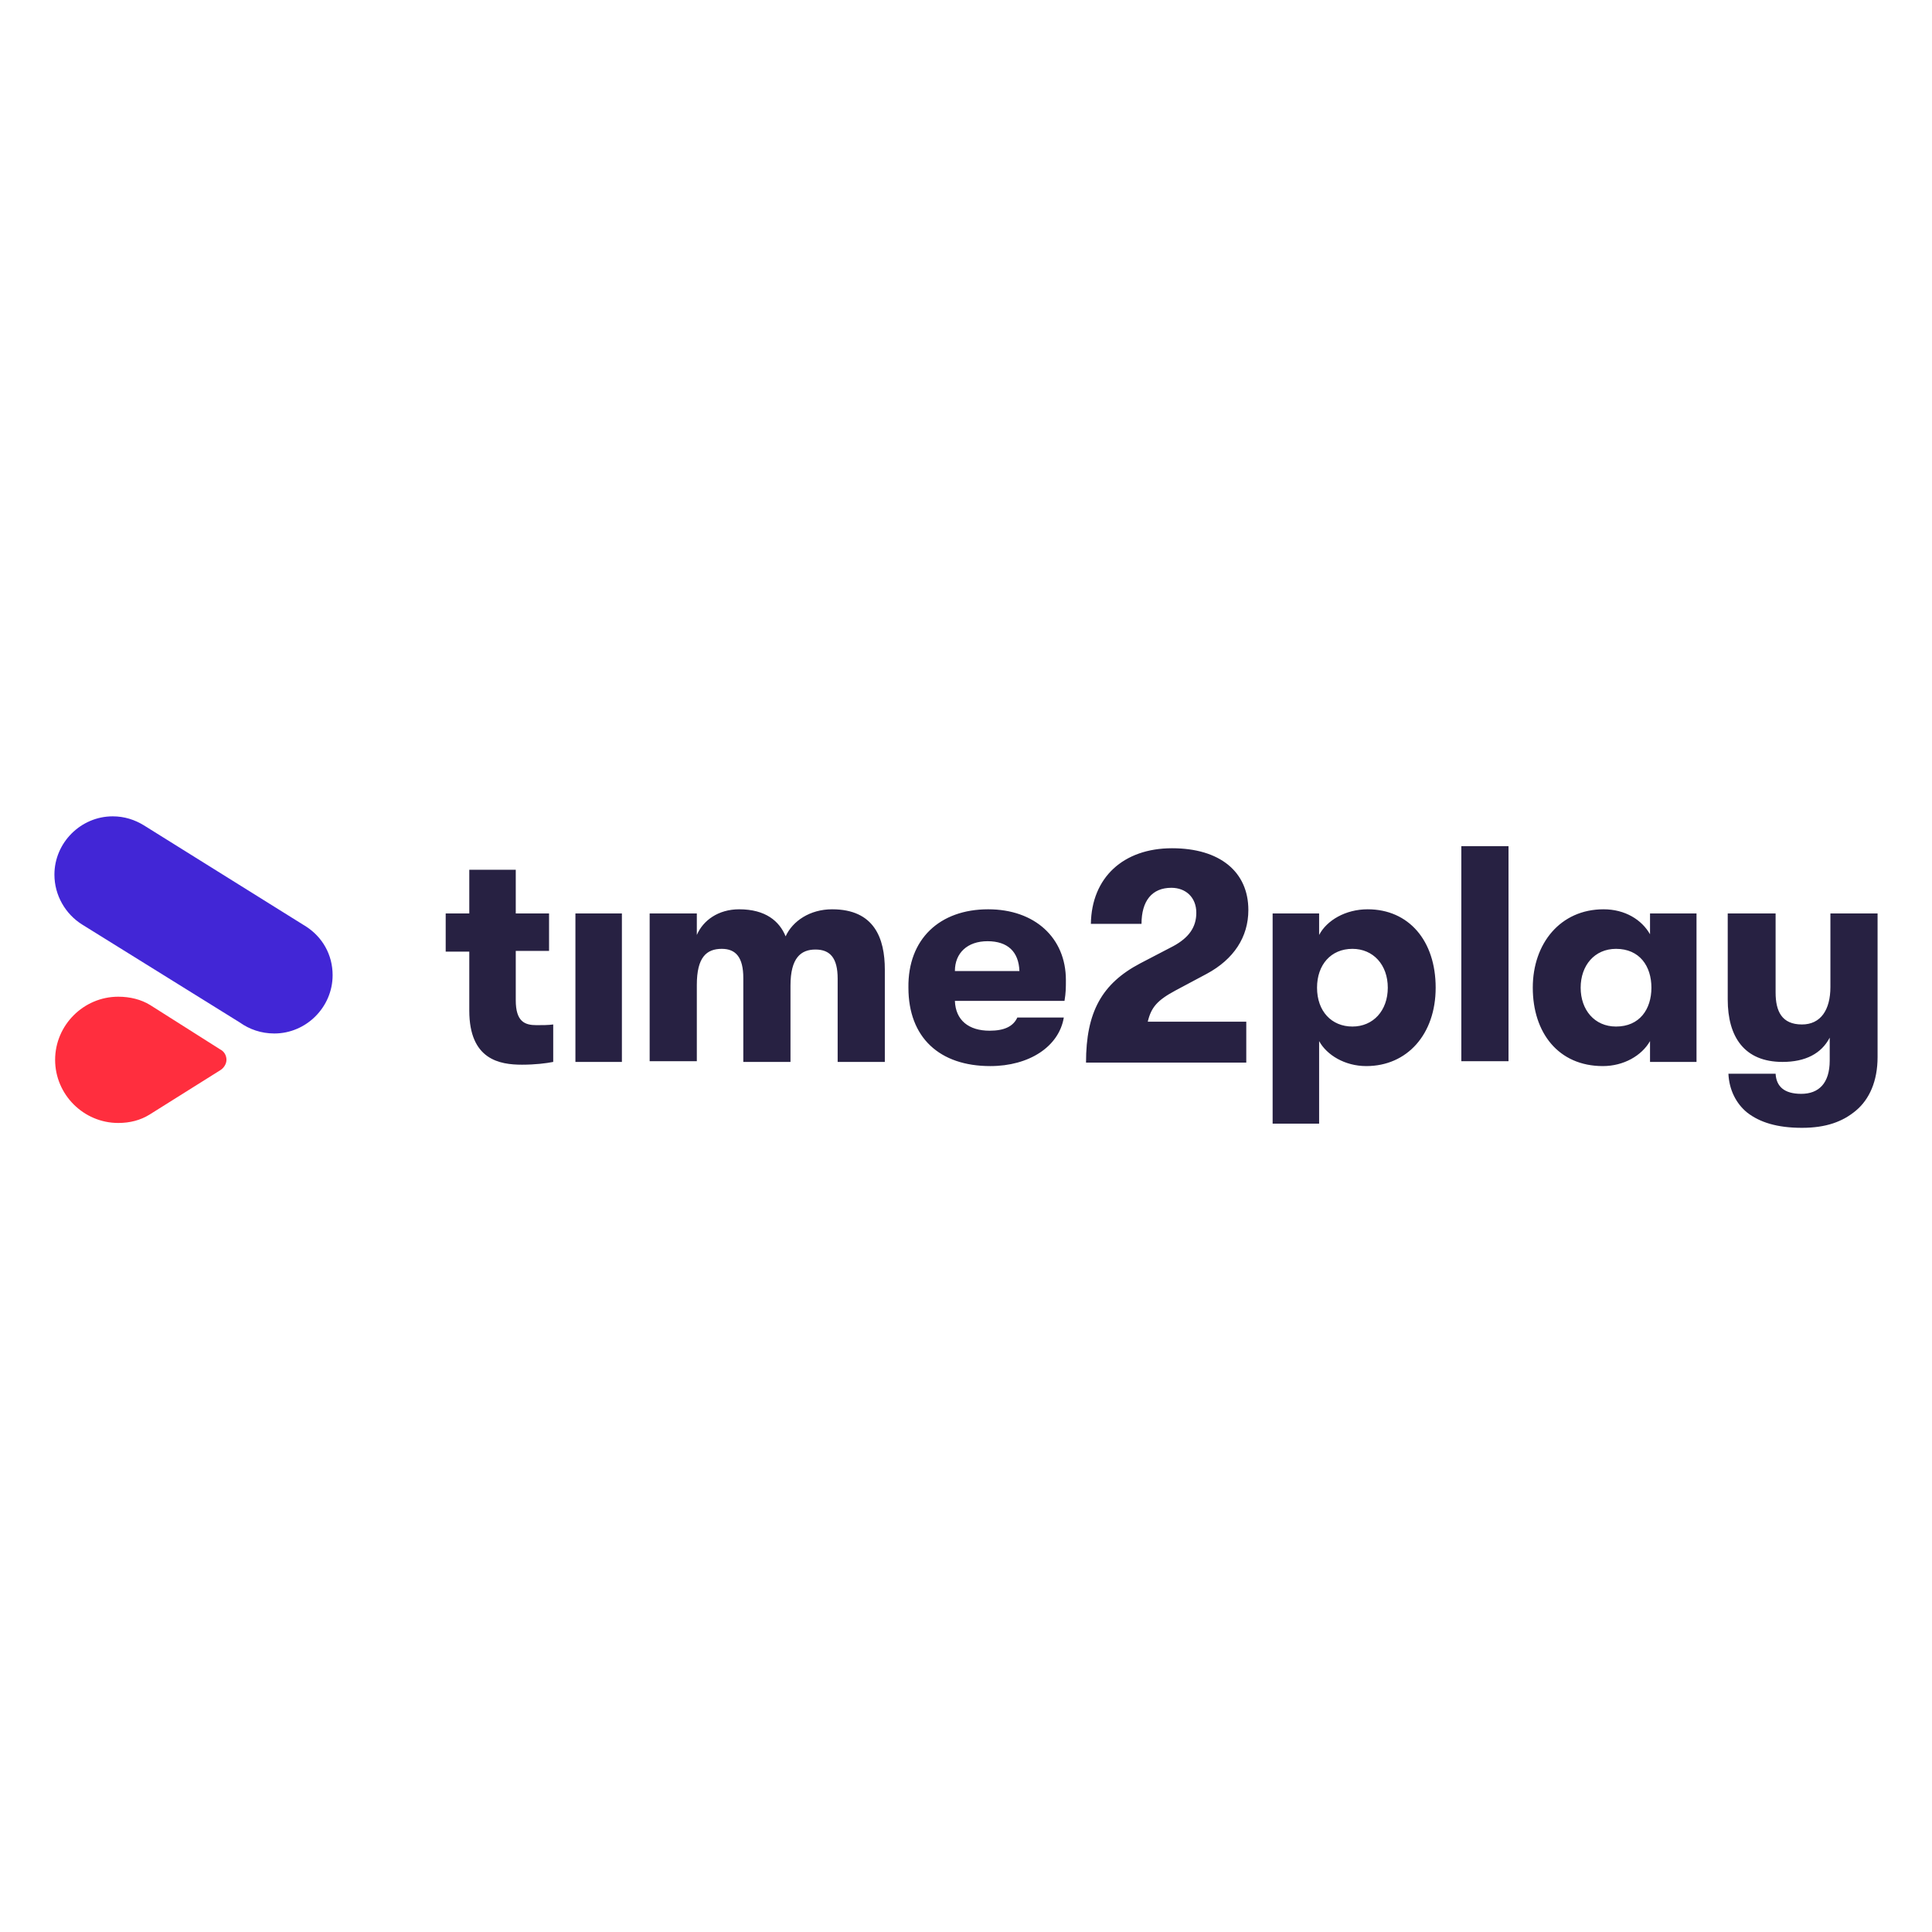<svg width="142" height="142" viewBox="0 0 142 142" fill="none" xmlns="http://www.w3.org/2000/svg">
<path fill-rule="evenodd" clip-rule="evenodd" d="M16.186 77.132L11.037 73.869C10.374 73.461 9.558 73.257 8.691 73.257C6.142 73.257 4.051 75.348 4.051 77.897C4.051 80.447 6.142 82.537 8.691 82.537C9.558 82.537 10.323 82.333 10.986 81.925L16.186 78.662C16.441 78.509 16.645 78.203 16.645 77.897C16.645 77.591 16.492 77.285 16.186 77.132Z" fill="#FF2E3E"/>
<path fill-rule="evenodd" clip-rule="evenodd" d="M22.509 68.107L10.578 60.663C9.915 60.255 9.15 60 8.283 60C5.938 60 4 61.938 4 64.283C4 65.813 4.816 67.189 6.04 67.954L17.614 75.144C18.328 75.654 19.195 75.96 20.164 75.96C22.509 75.96 24.447 74.022 24.447 71.677C24.447 70.147 23.682 68.872 22.509 68.107Z" fill="#4226D6"/>
<path fill-rule="evenodd" clip-rule="evenodd" d="M130.505 67.138V72.951C130.505 74.328 130.963 75.297 132.442 75.297C133.819 75.297 134.533 74.226 134.533 72.543V67.138H138V77.693C138 79.478 137.388 80.804 136.419 81.619C135.451 82.435 134.227 82.894 132.442 82.894C130.607 82.894 129.332 82.486 128.414 81.772C127.598 81.109 127.088 80.09 127.037 78.917H130.505C130.556 79.835 131.116 80.396 132.391 80.396C133.666 80.396 134.482 79.631 134.482 77.948V76.266C133.87 77.438 132.697 78.05 131.014 78.05C128.21 78.05 126.986 76.215 126.986 73.461V67.138H130.505ZM100.523 66.832C103.531 66.832 105.52 69.127 105.52 72.594C105.52 76.011 103.429 78.356 100.421 78.356C98.84 78.356 97.514 77.54 96.954 76.52V82.588H93.537V67.138H96.954V68.719C97.514 67.648 98.891 66.832 100.523 66.832ZM72.632 66.832C76.048 66.832 78.342 68.923 78.342 72.033C78.342 72.594 78.342 72.951 78.24 73.563H70.184C70.235 74.991 71.204 75.756 72.734 75.756C73.804 75.756 74.467 75.45 74.773 74.787H78.189C77.832 76.928 75.64 78.356 72.784 78.356C69.062 78.356 66.768 76.266 66.768 72.594C66.717 69.025 69.062 66.832 72.632 66.832ZM117.859 66.832C119.44 66.832 120.664 67.597 121.275 68.668V67.138H124.692V78.05H121.275V76.52C120.664 77.591 119.338 78.356 117.808 78.356C114.545 78.356 112.658 75.909 112.658 72.594C112.658 69.331 114.698 66.832 117.859 66.832ZM37.908 63.926V67.138H40.355V69.892H37.908V73.512C37.908 75.093 38.571 75.348 39.437 75.348C39.845 75.348 40.304 75.348 40.661 75.297V78.05C40.151 78.152 39.336 78.254 38.367 78.254C36.735 78.254 34.492 77.897 34.492 74.277V69.943H32.758V67.138H34.492V63.926H37.908ZM45.709 67.138V78.05H42.293V67.138H45.709ZM61.159 66.832C64.269 66.832 65.034 68.974 65.034 71.269V78.05H61.567V71.931C61.567 70.402 61.006 69.79 59.935 69.79C58.864 69.79 58.1 70.402 58.1 72.441V78.05H54.632V71.88C54.632 70.351 54.071 69.739 53.052 69.739C51.93 69.739 51.216 70.351 51.216 72.39V77.999H47.749V67.138H51.216V68.719C51.675 67.648 52.797 66.832 54.326 66.832C56.264 66.832 57.284 67.699 57.743 68.821C58.252 67.699 59.527 66.832 61.159 66.832ZM86.144 62.345C89.662 62.345 91.753 64.079 91.753 66.883C91.753 68.872 90.682 70.504 88.693 71.575L86.399 72.798C85.073 73.512 84.614 74.022 84.359 75.093H91.6V78.101H79.821C79.821 74.379 80.994 72.288 83.798 70.81L86.246 69.535C87.368 68.923 87.928 68.158 87.928 67.087C87.928 65.966 87.164 65.252 86.093 65.252C84.665 65.252 83.9 66.221 83.9 67.903H80.178C80.229 64.487 82.575 62.345 86.144 62.345ZM110.874 62.192V77.999H107.406V62.192H110.874ZM99.401 69.739C97.82 69.739 96.801 70.912 96.801 72.594C96.801 74.328 97.871 75.45 99.401 75.45C100.931 75.45 102.001 74.277 102.001 72.594C102.001 70.912 100.931 69.739 99.401 69.739ZM118.777 69.739C117.196 69.739 116.177 70.963 116.177 72.594C116.177 74.226 117.196 75.45 118.777 75.45C120.511 75.45 121.377 74.175 121.377 72.594C121.377 71.014 120.511 69.739 118.777 69.739ZM72.581 69.178C71.102 69.178 70.184 70.045 70.184 71.371H74.926C74.875 69.943 74.059 69.178 72.581 69.178Z" fill="#272142"/>
</svg>
